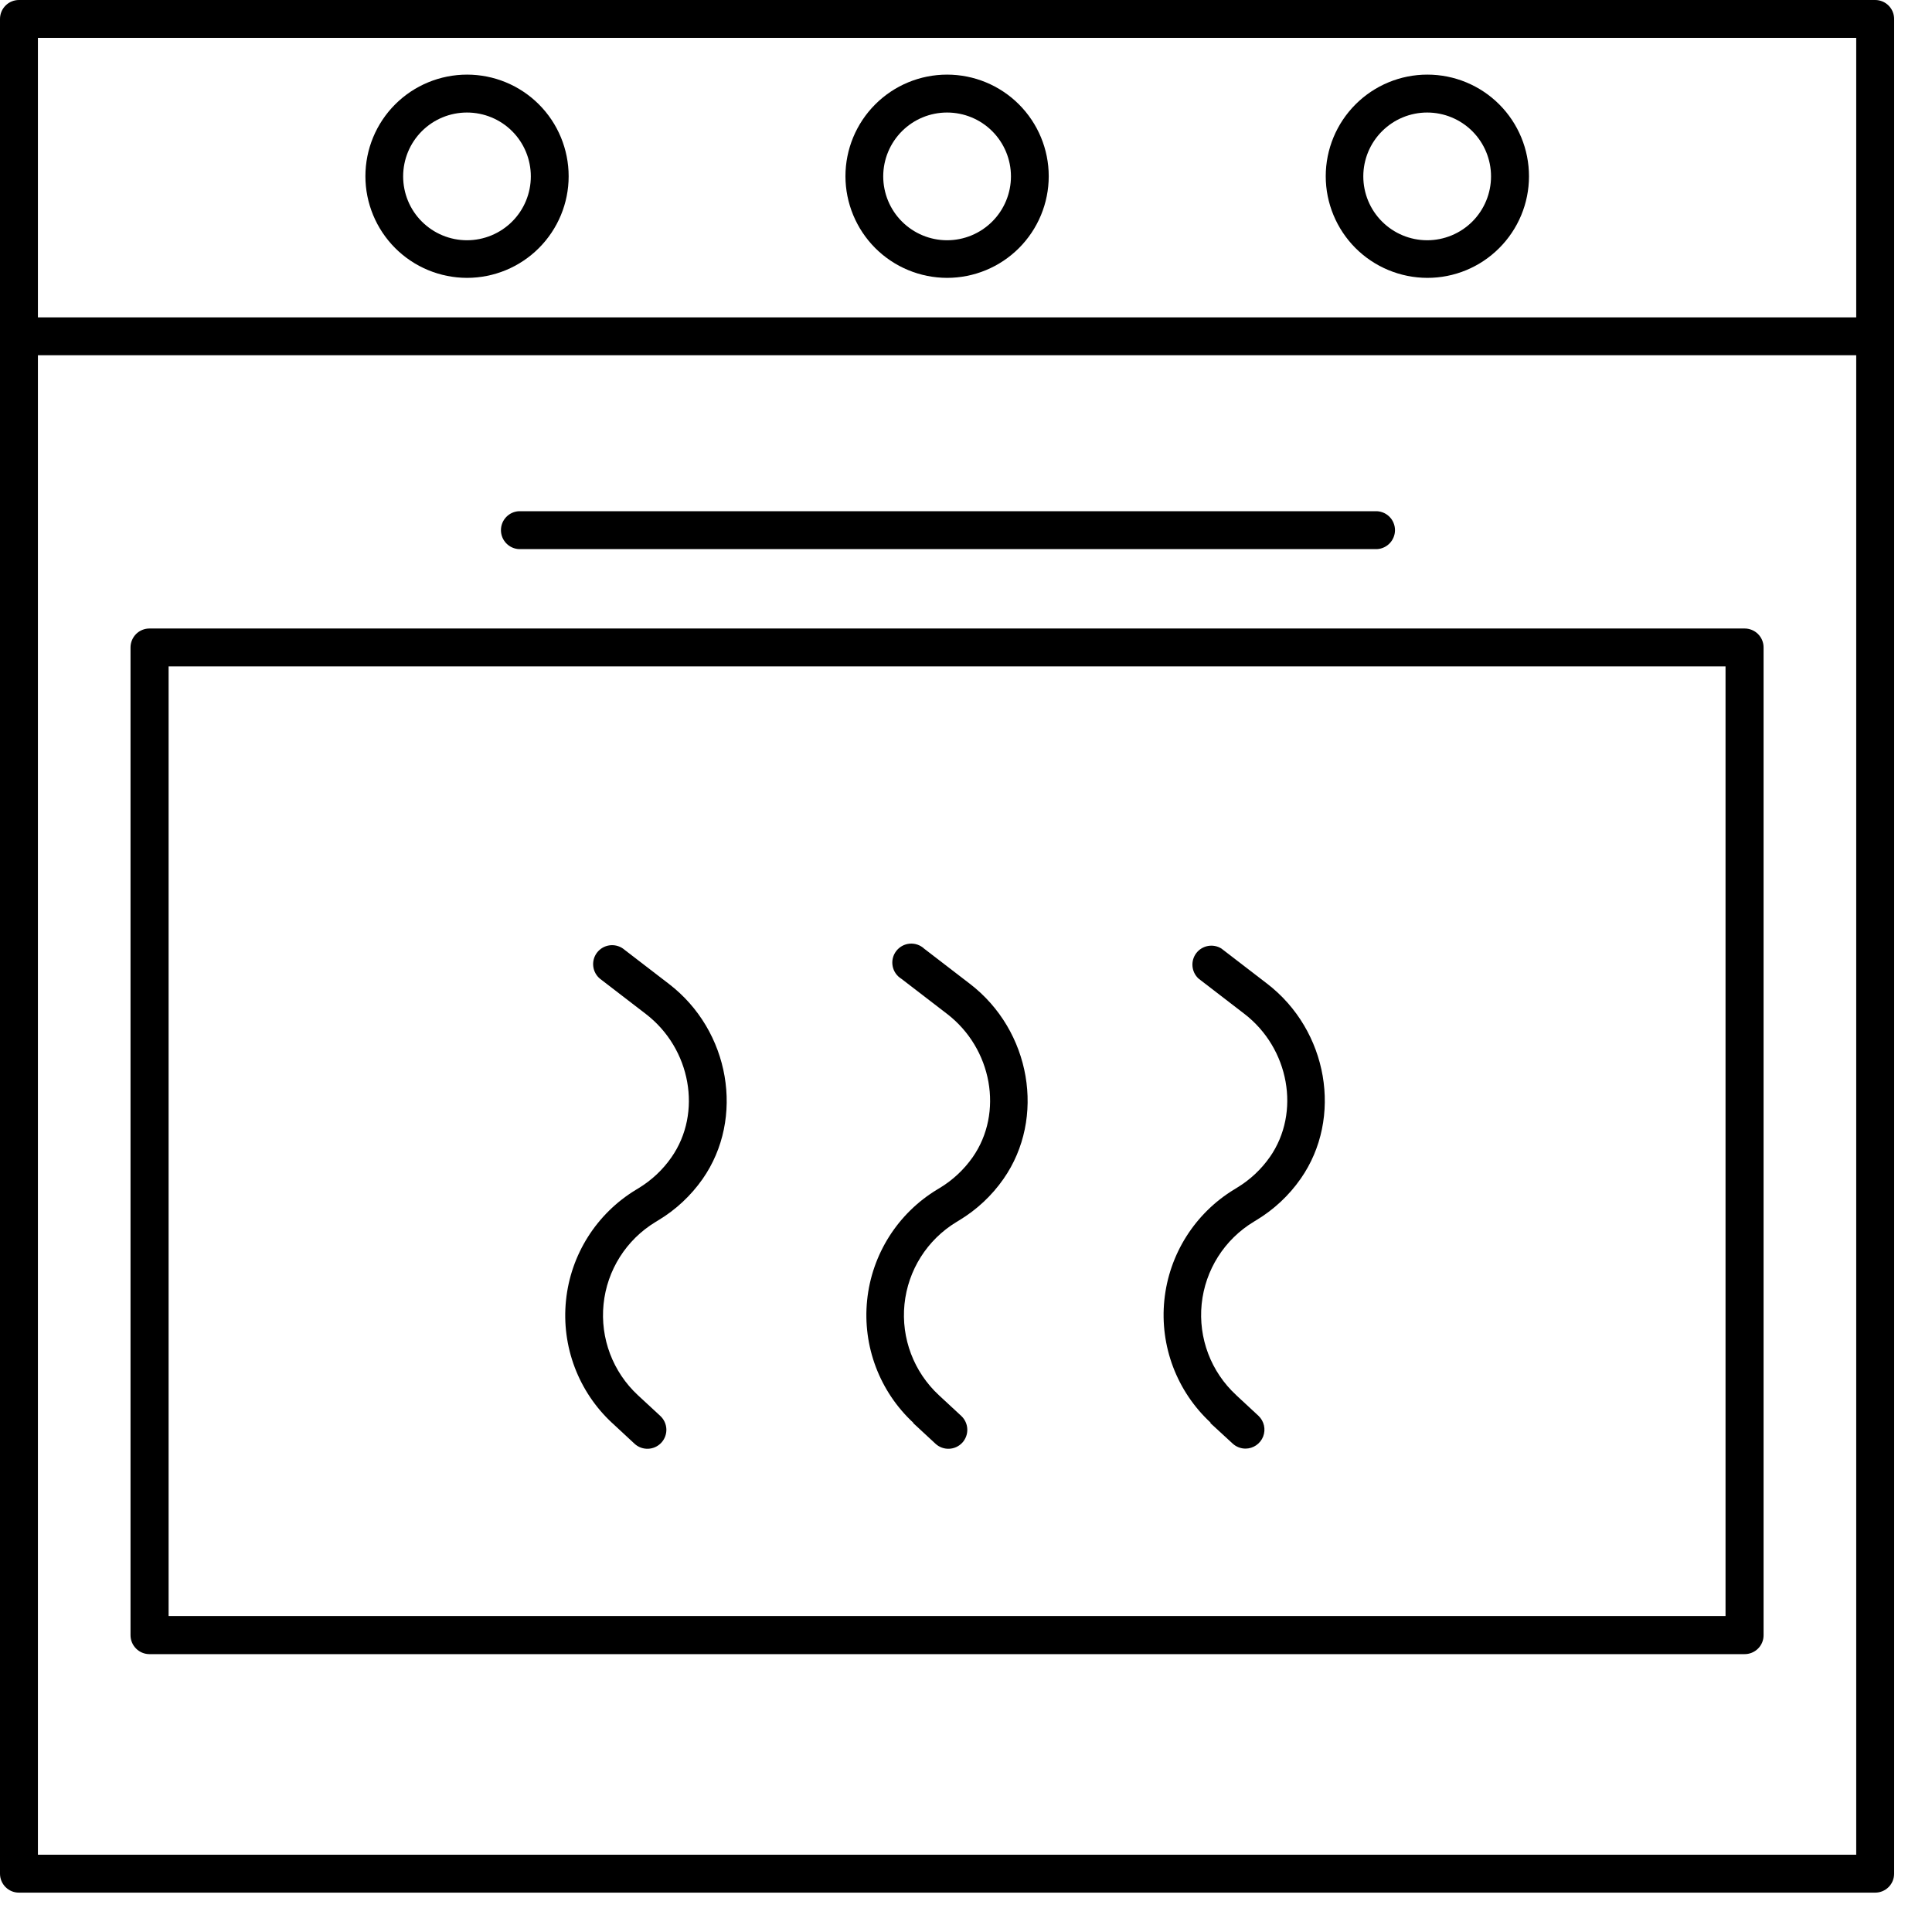 <?xml version="1.0" encoding="UTF-8"?> <svg xmlns="http://www.w3.org/2000/svg" width="45" height="45" viewBox="0 0 45 45" fill="none"><path d="M43.675 2.31419e-06H0.442C0.325 -0 0.212 0.046 0.13 0.129C0.047 0.211 0 0.324 0 0.441V43.642C0 43.76 0.047 43.872 0.13 43.955C0.212 44.037 0.325 44.084 0.442 44.083H43.675C43.793 44.084 43.905 44.037 43.988 43.955C44.071 43.872 44.118 43.76 44.118 43.642V0.441C44.118 0.324 44.071 0.211 43.988 0.129C43.905 0.046 43.793 -0 43.675 2.31419e-06ZM43.235 0.882V7.392H0.883V0.882H43.235ZM0.883 43.2V8.274H43.235V43.2H0.883Z" fill="black"></path><path d="M40.633 14.639H3.485C3.368 14.638 3.254 14.684 3.17 14.767C3.087 14.851 3.04 14.964 3.04 15.081V38.086C3.04 38.203 3.086 38.315 3.169 38.398C3.251 38.481 3.364 38.528 3.481 38.528H40.632C40.75 38.529 40.863 38.483 40.947 38.4C41.031 38.317 41.078 38.204 41.077 38.086V15.081C41.078 14.964 41.031 14.851 40.947 14.767C40.863 14.684 40.75 14.638 40.632 14.639L40.633 14.639ZM40.191 37.64H3.927V15.522H40.191V37.64Z" fill="black"></path><path d="M10.877 6.472C11.505 6.472 12.107 6.223 12.551 5.779C12.995 5.335 13.245 4.734 13.245 4.106C13.245 3.478 12.996 2.875 12.552 2.431C12.108 1.987 11.506 1.738 10.879 1.738C10.251 1.738 9.648 1.987 9.204 2.431C8.76 2.875 8.511 3.477 8.511 4.105C8.511 4.732 8.761 5.334 9.204 5.778C9.648 6.222 10.249 6.471 10.877 6.472L10.877 6.472ZM10.877 2.621C11.271 2.621 11.65 2.777 11.929 3.056C12.208 3.335 12.364 3.714 12.364 4.108C12.364 4.503 12.208 4.881 11.929 5.16C11.65 5.439 11.271 5.596 10.877 5.596C10.482 5.596 10.104 5.439 9.825 5.16C9.546 4.881 9.39 4.503 9.39 4.108C9.39 3.714 9.546 3.335 9.825 3.056C10.104 2.777 10.482 2.621 10.877 2.621Z" fill="black"></path><path d="M22.059 6.472C22.687 6.472 23.289 6.223 23.733 5.779C24.177 5.335 24.427 4.733 24.427 4.105C24.427 3.477 24.177 2.875 23.733 2.431C23.289 1.987 22.687 1.738 22.059 1.738C21.431 1.738 20.83 1.987 20.386 2.431C19.942 2.875 19.692 3.477 19.692 4.105C19.693 4.732 19.943 5.334 20.386 5.778C20.83 6.222 21.432 6.471 22.059 6.472L22.059 6.472ZM22.059 2.621C22.454 2.621 22.832 2.777 23.111 3.056C23.39 3.335 23.547 3.714 23.547 4.108C23.547 4.503 23.39 4.881 23.111 5.16C22.832 5.439 22.454 5.596 22.059 5.596C21.665 5.596 21.287 5.439 21.008 5.16C20.729 4.881 20.572 4.502 20.572 4.108C20.572 3.714 20.729 3.335 21.008 3.056C21.287 2.777 21.665 2.621 22.059 2.621Z" fill="black"></path><path d="M33.242 6.472C33.87 6.474 34.473 6.225 34.917 5.781C35.362 5.338 35.613 4.736 35.613 4.108C35.614 3.48 35.365 2.877 34.922 2.433C34.478 1.988 33.875 1.738 33.248 1.738C32.62 1.737 32.017 1.987 31.573 2.431C31.129 2.875 30.879 3.477 30.879 4.105C30.879 4.732 31.129 5.333 31.571 5.777C32.014 6.22 32.615 6.47 33.242 6.472L33.242 6.472ZM33.242 2.621C33.636 2.621 34.015 2.778 34.294 3.057C34.572 3.335 34.729 3.714 34.729 4.108C34.729 4.503 34.572 4.881 34.294 5.16C34.015 5.439 33.636 5.596 33.242 5.596C32.847 5.596 32.469 5.439 32.19 5.16C31.911 4.881 31.754 4.503 31.754 4.108C31.754 3.714 31.911 3.335 32.19 3.057C32.469 2.778 32.847 2.621 33.242 2.621Z" fill="black"></path><path d="M12.088 12.79H32.028C32.149 12.796 32.267 12.752 32.355 12.668C32.442 12.585 32.492 12.469 32.492 12.348C32.492 12.227 32.442 12.111 32.355 12.028C32.267 11.945 32.149 11.901 32.028 11.907H12.088C11.853 11.918 11.668 12.113 11.668 12.348C11.668 12.584 11.853 12.778 12.088 12.79Z" fill="black"></path><path d="M14.261 33.146L14.779 33.627C14.958 33.793 15.237 33.782 15.403 33.604C15.483 33.518 15.525 33.404 15.521 33.287C15.516 33.17 15.466 33.06 15.38 32.98L14.86 32.499C14.275 31.957 13.977 31.172 14.058 30.378C14.138 29.584 14.587 28.875 15.269 28.462L15.333 28.423C15.741 28.178 16.092 27.85 16.365 27.461C17.354 26.044 17.002 24.005 15.579 22.916L14.516 22.099V22.098C14.322 21.959 14.052 21.998 13.906 22.188C13.761 22.377 13.793 22.649 13.978 22.799L15.041 23.616C16.094 24.423 16.362 25.921 15.64 26.955C15.439 27.245 15.179 27.489 14.877 27.673L14.813 27.712C13.895 28.268 13.291 29.223 13.183 30.291C13.074 31.36 13.473 32.417 14.261 33.147L14.261 33.146Z" fill="black"></path><path d="M21.27 33.146L21.789 33.627H21.789C21.968 33.793 22.247 33.782 22.413 33.604C22.492 33.518 22.535 33.404 22.53 33.287C22.526 33.17 22.475 33.06 22.39 32.98L21.871 32.499H21.871C21.285 31.957 20.987 31.172 21.067 30.378C21.148 29.584 21.596 28.875 22.279 28.462L22.343 28.423C22.75 28.177 23.102 27.849 23.374 27.458C24.363 26.042 24.012 24.003 22.588 22.913L21.525 22.096C21.434 22.011 21.311 21.969 21.187 21.98C21.062 21.991 20.949 22.054 20.873 22.154C20.798 22.253 20.768 22.379 20.791 22.502C20.814 22.625 20.888 22.732 20.994 22.797L22.057 23.614C23.11 24.421 23.378 25.918 22.656 26.953H22.656C22.454 27.241 22.194 27.485 21.892 27.668L21.829 27.706C20.91 28.262 20.306 29.217 20.197 30.286C20.088 31.354 20.488 32.412 21.276 33.142L21.27 33.146Z" fill="black"></path><path d="M28.192 33.146L28.71 33.623C28.792 33.699 28.9 33.741 29.011 33.741C29.192 33.74 29.354 33.629 29.421 33.46C29.487 33.291 29.443 33.1 29.311 32.976L28.793 32.495V32.494C28.206 31.953 27.909 31.168 27.989 30.374C28.07 29.58 28.519 28.87 29.202 28.457L29.264 28.419V28.419C29.672 28.173 30.023 27.845 30.296 27.454C31.285 26.038 30.933 23.999 29.51 22.909L28.447 22.092C28.253 21.973 28.001 22.02 27.863 22.201C27.726 22.383 27.749 22.639 27.916 22.793L28.978 23.61C30.031 24.416 30.3 25.913 29.578 26.949V26.948C29.376 27.238 29.115 27.481 28.814 27.663L28.751 27.702H28.751C27.833 28.258 27.229 29.214 27.12 30.282C27.011 31.35 27.41 32.407 28.198 33.137L28.192 33.146Z" fill="black"></path></svg> 